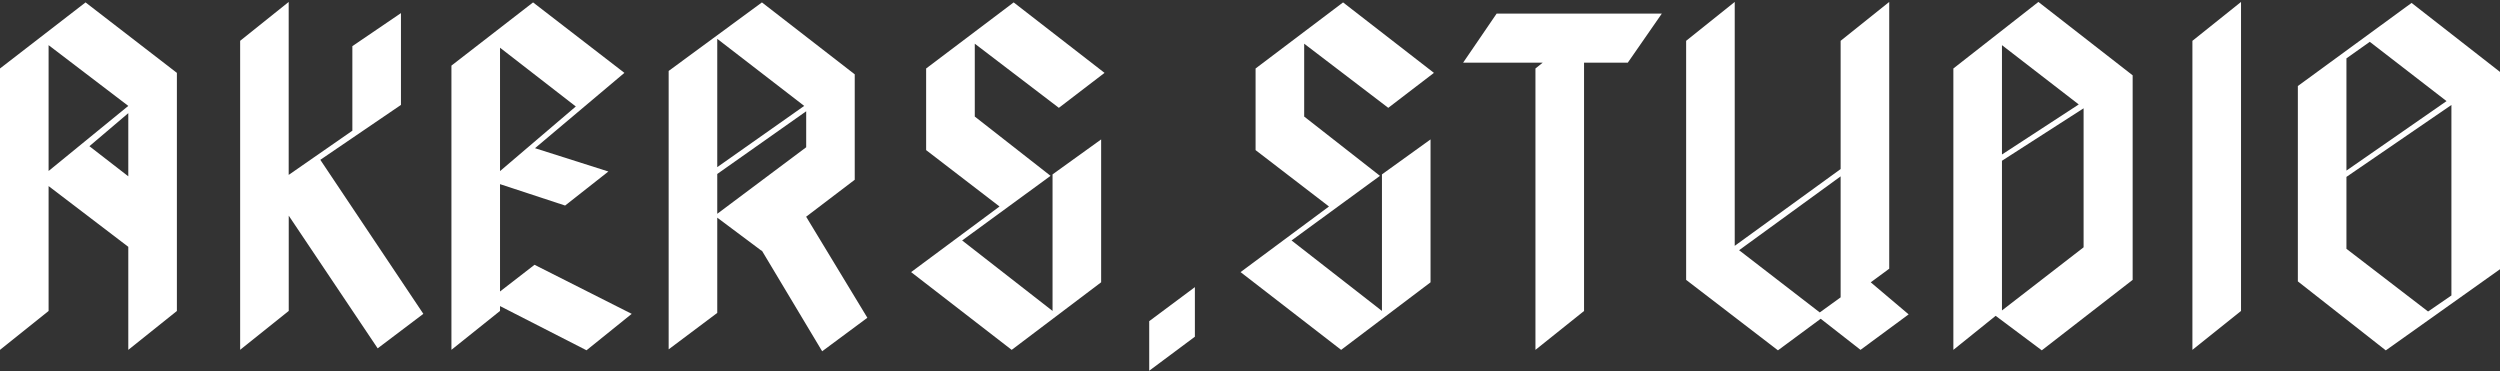 <?xml version="1.0" encoding="UTF-8"?>
<svg xmlns="http://www.w3.org/2000/svg" width="1186" height="176" viewBox="0 0 1186 176" fill="none">
  <rect x="0" y="0" width="1186" height="176" fill="#333333" stroke="none"/>
  <path d="M40.583 1.141L83.915 34.568V147.528L60.862 165.975V117.096L23.052 88.275V147.528L0 165.975V32.488L40.583 1.141ZM23.052 81.119L60.862 50.242L23.052 21.42V81.119ZM42.416 69.357L60.862 83.644V53.684L42.416 69.357Z" fill="white"></path>
  <path d="M136.953 0.918V82.975L167.161 62.003V21.89L190.214 6.217V49.771L151.958 75.82L200.836 148.889L179.17 165.256L136.978 102.314V147.503L113.925 165.949V19.365L136.953 0.918Z" fill="white"></path>
  <path d="M214.158 31.126L252.884 1.141L296.215 34.568L253.8 70.298L288.614 81.366L268.087 97.51L237.21 87.359V138.292L253.577 125.614L299.682 148.889L278.239 166.173L237.21 145.2V147.503L214.158 165.95V31.126ZM237.21 22.609V81.168L273.163 50.514L237.21 22.633V22.609Z" fill="white"></path>
  <path d="M361.46 1.141L405.485 35.261V85.279L382.433 102.809L411.478 150.747L390.035 166.643L361.46 118.929H361.238L340.265 103.255V148.444L317.213 165.727V33.652L361.46 1.141ZM381.517 50.242L340.265 18.424V79.286L381.517 50.242ZM340.265 101.423L382.458 69.853V52.792L340.265 82.53V101.423Z" fill="white"></path>
  <path d="M522.357 133.934L479.942 165.975L432.227 129.081L474.172 97.956L439.358 71.214V32.488L480.882 1.141L523.991 34.568L502.325 51.158L462.436 20.727V55.293L498.388 83.421L456.443 114.076L499.329 147.503V82.728L522.382 66.138V133.909L522.357 133.934Z" fill="white"></path>
  <path d="M566.852 159.734L545.187 175.878V152.356L566.852 136.211V159.734Z" fill="white"></path>
  <path d="M678.648 133.934L636.233 165.975L588.518 129.081L630.463 97.956L595.649 71.214V32.488L637.149 1.141L680.258 34.568L658.592 51.158L618.702 20.727V55.293L654.655 83.421L612.71 114.076L655.596 147.503V82.728L678.648 66.138V133.909V133.934Z" fill="white"></path>
  <path d="M694.099 29.739L709.996 6.464H788.364L772.22 29.739H751.47V147.527L728.418 165.974V32.488L731.884 29.715H694.074L694.099 29.739Z" fill="white"></path>
  <path d="M799.903 19.365L822.955 0.918V116.626L873.195 80.202V19.365L896.248 0.918V127.471L887.482 133.934L905.459 149.137L882.629 165.974L863.736 151.217L843.457 166.197L799.903 132.77V19.365ZM825.035 118.706L863.291 148.221L873.195 141.065V83.669L825.01 118.706H825.035Z" fill="white"></path>
  <path d="M967.014 0.918L1011.73 35.732V132.77L968.624 166.197L946.735 149.83L926.678 165.974V32.488L967.014 0.918ZM986.154 49.548L949.731 21.42V73.294L986.154 49.548ZM949.731 147.28L988.457 117.319V51.38L949.731 76.265V147.255V147.28Z" fill="white"></path>
  <path d="M1063.14 147.527L1040.08 165.974V19.365L1063.14 0.918V147.527Z" fill="white"></path>
  <path d="M1090.1 40.808L1144.05 1.388L1186 34.122V127.719L1131.82 166.222L1090.1 133.488V40.808ZM1160.64 47.964L1124.22 19.835L1113.15 27.684V80.92L1160.64 47.964ZM1113.15 83.916V118.037L1151.88 147.775L1162.95 140.173V49.796L1113.15 83.916Z" fill="white"></path>
</svg>
